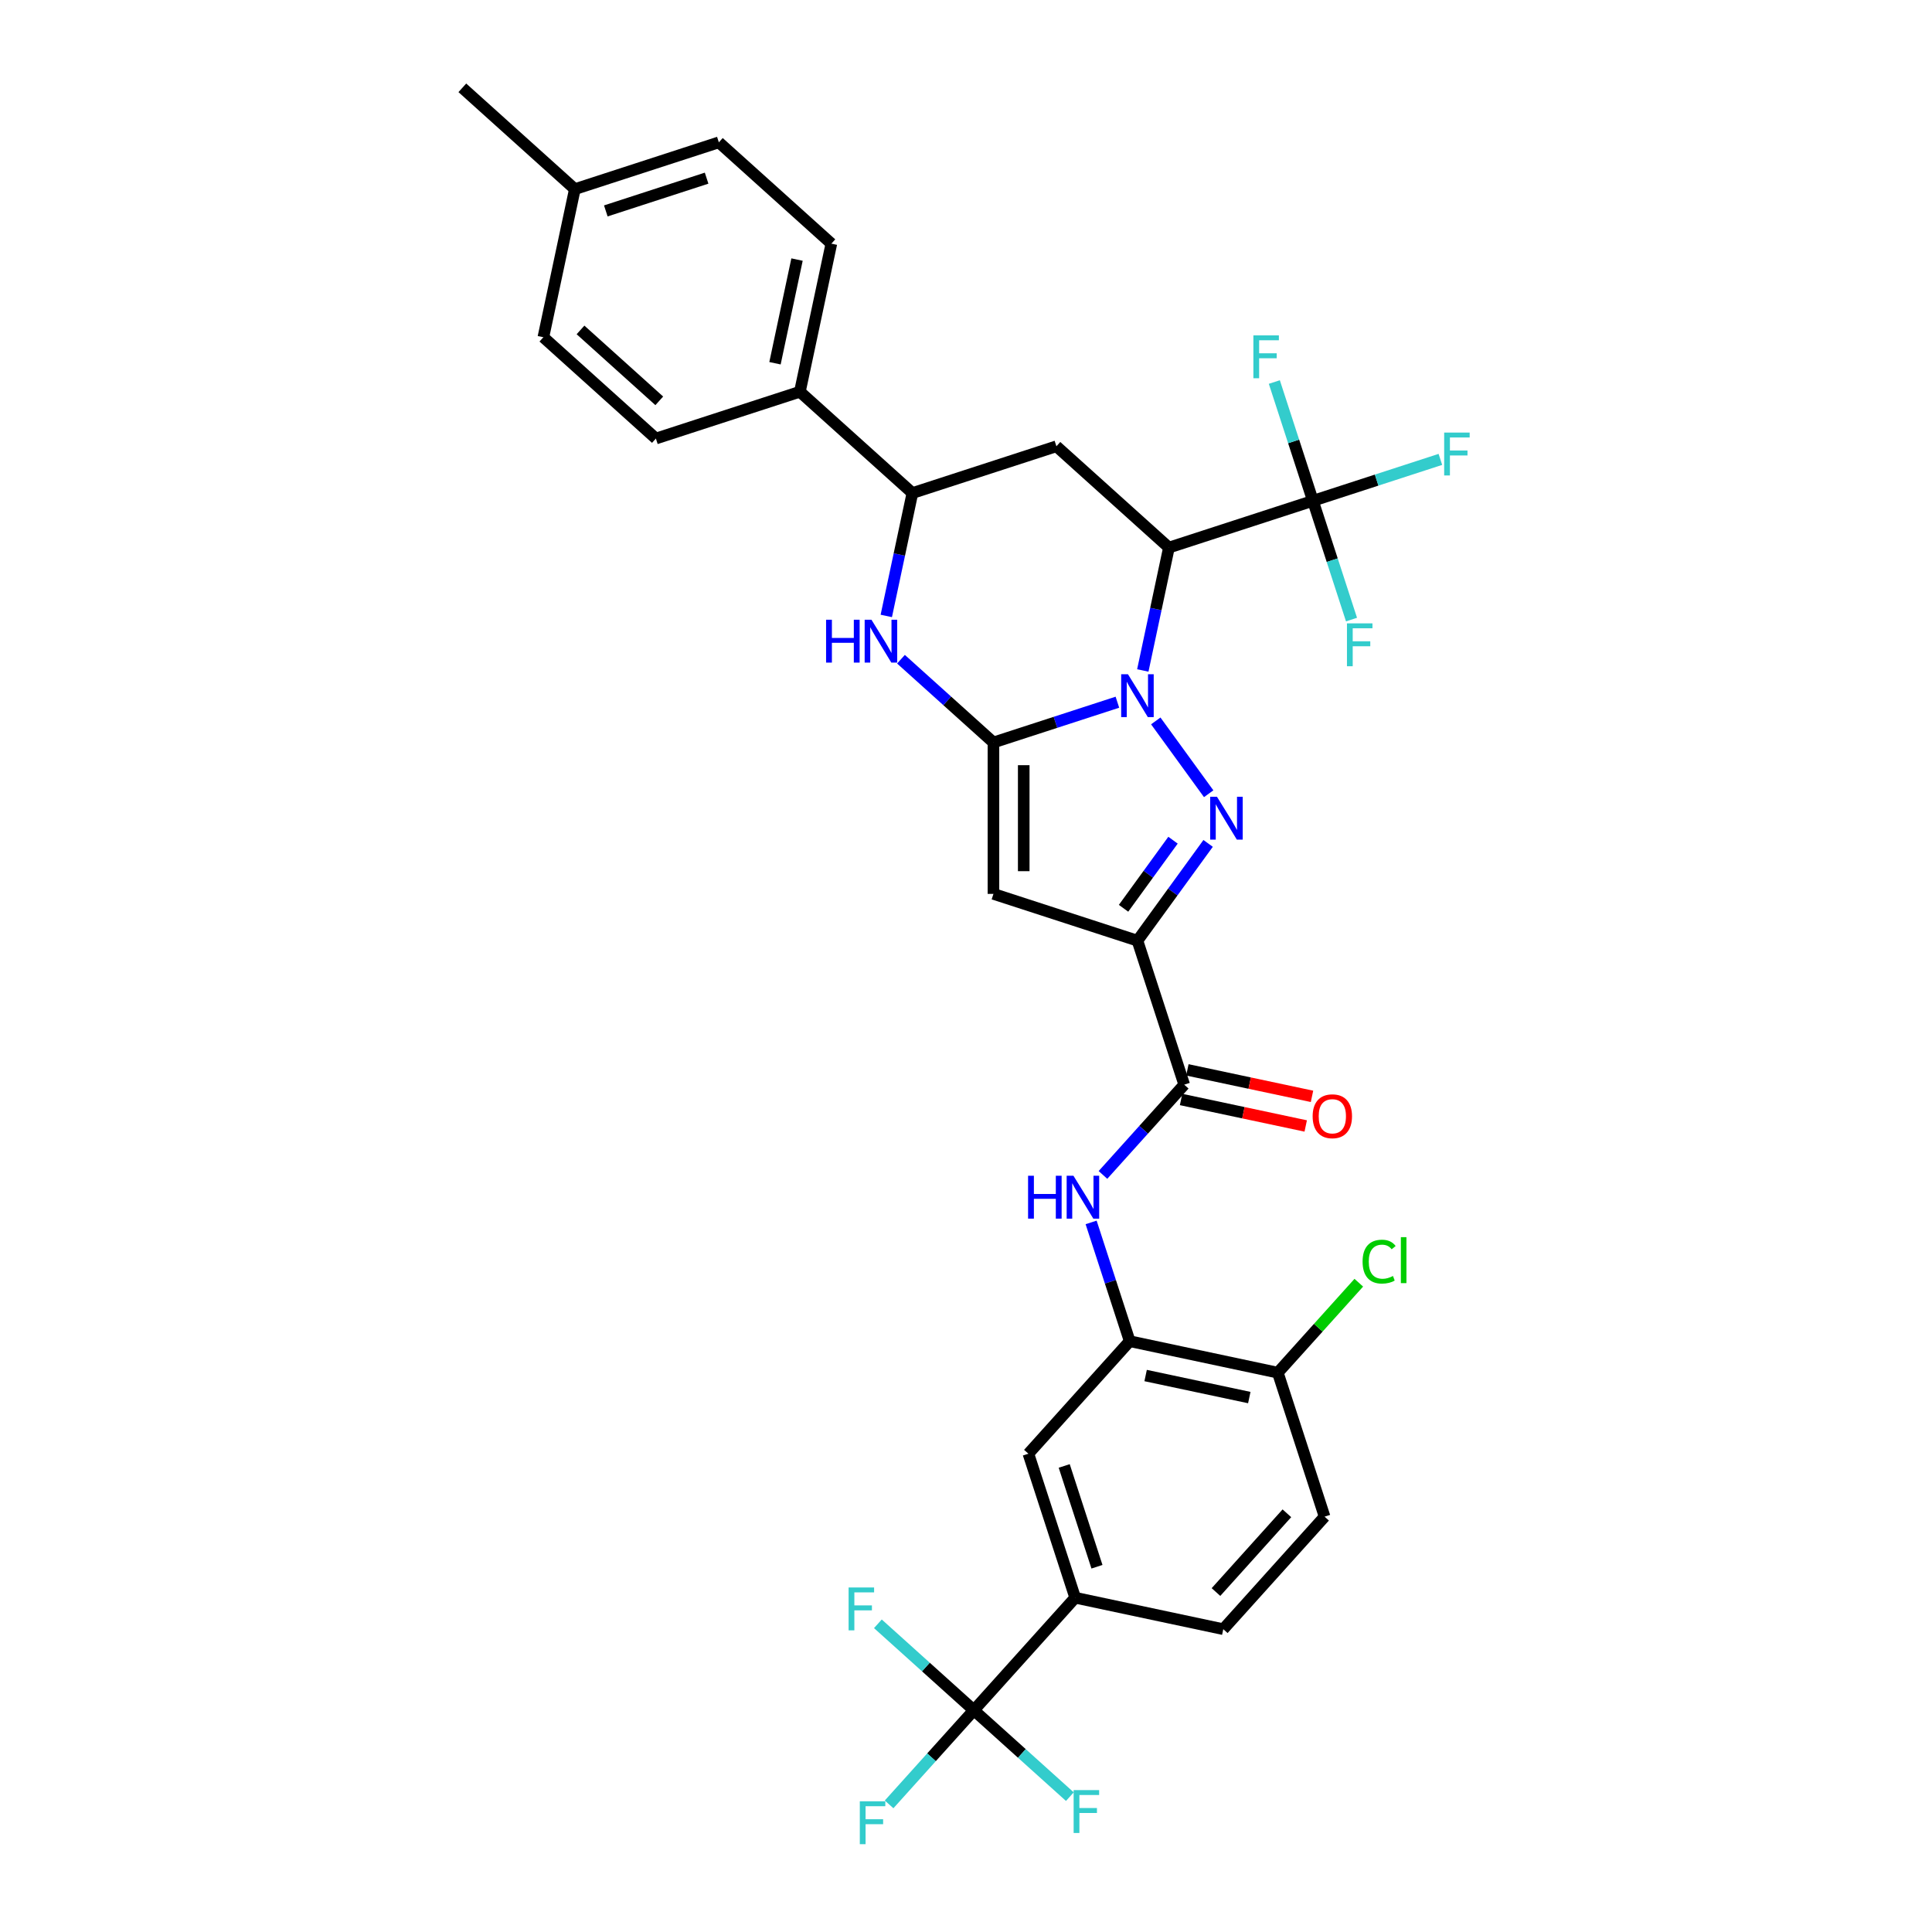 <?xml version='1.0' encoding='iso-8859-1'?>
<svg version='1.1' baseProfile='full'
              xmlns='http://www.w3.org/2000/svg'
                      xmlns:rdkit='http://www.rdkit.org/xml'
                      xmlns:xlink='http://www.w3.org/1999/xlink'
                  xml:space='preserve'
width='1000px' height='1000px' viewBox='0 0 1000 1000'>
<!-- END OF HEADER -->
<rect style='opacity:1.0;fill:#FFFFFF;stroke:none' width='1000' height='1000' x='0' y='0'> </rect>
<path class='bond-0' d='M 578.363,363.46 L 546.284,373.883' style='fill:none;fill-rule:evenodd;stroke:#0000FF;stroke-width:6px;stroke-linecap:butt;stroke-linejoin:miter;stroke-opacity:1' />
<path class='bond-0' d='M 546.284,373.883 L 514.206,384.306' style='fill:none;fill-rule:evenodd;stroke:#000000;stroke-width:6px;stroke-linecap:butt;stroke-linejoin:miter;stroke-opacity:1' />
<path class='bond-1' d='M 598.225,373.144 L 625.61,410.837' style='fill:none;fill-rule:evenodd;stroke:#0000FF;stroke-width:6px;stroke-linecap:butt;stroke-linejoin:miter;stroke-opacity:1' />
<path class='bond-3' d='M 591.514,347.032 L 598.273,315.232' style='fill:none;fill-rule:evenodd;stroke:#0000FF;stroke-width:6px;stroke-linecap:butt;stroke-linejoin:miter;stroke-opacity:1' />
<path class='bond-3' d='M 598.273,315.232 L 605.032,283.432' style='fill:none;fill-rule:evenodd;stroke:#000000;stroke-width:6px;stroke-linecap:butt;stroke-linejoin:miter;stroke-opacity:1' />
<path class='bond-4' d='M 514.206,384.306 L 514.206,462.674' style='fill:none;fill-rule:evenodd;stroke:#000000;stroke-width:6px;stroke-linecap:butt;stroke-linejoin:miter;stroke-opacity:1' />
<path class='bond-4' d='M 529.879,396.061 L 529.879,450.919' style='fill:none;fill-rule:evenodd;stroke:#000000;stroke-width:6px;stroke-linecap:butt;stroke-linejoin:miter;stroke-opacity:1' />
<path class='bond-5' d='M 514.206,384.306 L 490.274,362.757' style='fill:none;fill-rule:evenodd;stroke:#000000;stroke-width:6px;stroke-linecap:butt;stroke-linejoin:miter;stroke-opacity:1' />
<path class='bond-5' d='M 490.274,362.757 L 466.342,341.209' style='fill:none;fill-rule:evenodd;stroke:#0000FF;stroke-width:6px;stroke-linecap:butt;stroke-linejoin:miter;stroke-opacity:1' />
<path class='bond-2' d='M 625.317,436.546 L 607.028,461.719' style='fill:none;fill-rule:evenodd;stroke:#0000FF;stroke-width:6px;stroke-linecap:butt;stroke-linejoin:miter;stroke-opacity:1' />
<path class='bond-2' d='M 607.028,461.719 L 588.739,486.892' style='fill:none;fill-rule:evenodd;stroke:#000000;stroke-width:6px;stroke-linecap:butt;stroke-linejoin:miter;stroke-opacity:1' />
<path class='bond-2' d='M 607.15,434.885 L 594.347,452.506' style='fill:none;fill-rule:evenodd;stroke:#0000FF;stroke-width:6px;stroke-linecap:butt;stroke-linejoin:miter;stroke-opacity:1' />
<path class='bond-2' d='M 594.347,452.506 L 581.545,470.127' style='fill:none;fill-rule:evenodd;stroke:#000000;stroke-width:6px;stroke-linecap:butt;stroke-linejoin:miter;stroke-opacity:1' />
<path class='bond-7' d='M 588.739,486.892 L 612.956,561.425' style='fill:none;fill-rule:evenodd;stroke:#000000;stroke-width:6px;stroke-linecap:butt;stroke-linejoin:miter;stroke-opacity:1' />
<path class='bond-33' d='M 588.739,486.892 L 514.206,462.674' style='fill:none;fill-rule:evenodd;stroke:#000000;stroke-width:6px;stroke-linecap:butt;stroke-linejoin:miter;stroke-opacity:1' />
<path class='bond-6' d='M 605.032,283.432 L 679.566,259.215' style='fill:none;fill-rule:evenodd;stroke:#000000;stroke-width:6px;stroke-linecap:butt;stroke-linejoin:miter;stroke-opacity:1' />
<path class='bond-8' d='M 605.032,283.432 L 546.793,230.993' style='fill:none;fill-rule:evenodd;stroke:#000000;stroke-width:6px;stroke-linecap:butt;stroke-linejoin:miter;stroke-opacity:1' />
<path class='bond-34' d='M 458.741,318.81 L 465.501,287.01' style='fill:none;fill-rule:evenodd;stroke:#0000FF;stroke-width:6px;stroke-linecap:butt;stroke-linejoin:miter;stroke-opacity:1' />
<path class='bond-34' d='M 465.501,287.01 L 472.26,255.21' style='fill:none;fill-rule:evenodd;stroke:#000000;stroke-width:6px;stroke-linecap:butt;stroke-linejoin:miter;stroke-opacity:1' />
<path class='bond-19' d='M 679.566,259.215 L 712.553,248.496' style='fill:none;fill-rule:evenodd;stroke:#000000;stroke-width:6px;stroke-linecap:butt;stroke-linejoin:miter;stroke-opacity:1' />
<path class='bond-19' d='M 712.553,248.496 L 745.541,237.778' style='fill:none;fill-rule:evenodd;stroke:#33CCCC;stroke-width:6px;stroke-linecap:butt;stroke-linejoin:miter;stroke-opacity:1' />
<path class='bond-20' d='M 679.566,259.215 L 669.578,228.476' style='fill:none;fill-rule:evenodd;stroke:#000000;stroke-width:6px;stroke-linecap:butt;stroke-linejoin:miter;stroke-opacity:1' />
<path class='bond-20' d='M 669.578,228.476 L 659.591,197.738' style='fill:none;fill-rule:evenodd;stroke:#33CCCC;stroke-width:6px;stroke-linecap:butt;stroke-linejoin:miter;stroke-opacity:1' />
<path class='bond-21' d='M 679.566,259.215 L 689.553,289.953' style='fill:none;fill-rule:evenodd;stroke:#000000;stroke-width:6px;stroke-linecap:butt;stroke-linejoin:miter;stroke-opacity:1' />
<path class='bond-21' d='M 689.553,289.953 L 699.541,320.692' style='fill:none;fill-rule:evenodd;stroke:#33CCCC;stroke-width:6px;stroke-linecap:butt;stroke-linejoin:miter;stroke-opacity:1' />
<path class='bond-11' d='M 612.956,561.425 L 591.925,584.783' style='fill:none;fill-rule:evenodd;stroke:#000000;stroke-width:6px;stroke-linecap:butt;stroke-linejoin:miter;stroke-opacity:1' />
<path class='bond-11' d='M 591.925,584.783 L 570.893,608.14' style='fill:none;fill-rule:evenodd;stroke:#0000FF;stroke-width:6px;stroke-linecap:butt;stroke-linejoin:miter;stroke-opacity:1' />
<path class='bond-17' d='M 611.327,569.09 L 643.581,575.946' style='fill:none;fill-rule:evenodd;stroke:#000000;stroke-width:6px;stroke-linecap:butt;stroke-linejoin:miter;stroke-opacity:1' />
<path class='bond-17' d='M 643.581,575.946 L 675.836,582.802' style='fill:none;fill-rule:evenodd;stroke:#FF0000;stroke-width:6px;stroke-linecap:butt;stroke-linejoin:miter;stroke-opacity:1' />
<path class='bond-17' d='M 614.585,553.759 L 646.84,560.615' style='fill:none;fill-rule:evenodd;stroke:#000000;stroke-width:6px;stroke-linecap:butt;stroke-linejoin:miter;stroke-opacity:1' />
<path class='bond-17' d='M 646.84,560.615 L 679.094,567.471' style='fill:none;fill-rule:evenodd;stroke:#FF0000;stroke-width:6px;stroke-linecap:butt;stroke-linejoin:miter;stroke-opacity:1' />
<path class='bond-10' d='M 546.793,230.993 L 472.26,255.21' style='fill:none;fill-rule:evenodd;stroke:#000000;stroke-width:6px;stroke-linecap:butt;stroke-linejoin:miter;stroke-opacity:1' />
<path class='bond-9' d='M 504.074,885.209 L 556.513,826.97' style='fill:none;fill-rule:evenodd;stroke:#000000;stroke-width:6px;stroke-linecap:butt;stroke-linejoin:miter;stroke-opacity:1' />
<path class='bond-23' d='M 504.074,885.209 L 482.133,909.577' style='fill:none;fill-rule:evenodd;stroke:#000000;stroke-width:6px;stroke-linecap:butt;stroke-linejoin:miter;stroke-opacity:1' />
<path class='bond-23' d='M 482.133,909.577 L 460.193,933.944' style='fill:none;fill-rule:evenodd;stroke:#33CCCC;stroke-width:6px;stroke-linecap:butt;stroke-linejoin:miter;stroke-opacity:1' />
<path class='bond-24' d='M 504.074,885.209 L 479.233,862.842' style='fill:none;fill-rule:evenodd;stroke:#000000;stroke-width:6px;stroke-linecap:butt;stroke-linejoin:miter;stroke-opacity:1' />
<path class='bond-24' d='M 479.233,862.842 L 454.392,840.476' style='fill:none;fill-rule:evenodd;stroke:#33CCCC;stroke-width:6px;stroke-linecap:butt;stroke-linejoin:miter;stroke-opacity:1' />
<path class='bond-25' d='M 504.074,885.209 L 528.914,907.576' style='fill:none;fill-rule:evenodd;stroke:#000000;stroke-width:6px;stroke-linecap:butt;stroke-linejoin:miter;stroke-opacity:1' />
<path class='bond-25' d='M 528.914,907.576 L 553.755,929.942' style='fill:none;fill-rule:evenodd;stroke:#33CCCC;stroke-width:6px;stroke-linecap:butt;stroke-linejoin:miter;stroke-opacity:1' />
<path class='bond-15' d='M 472.26,255.21 L 414.021,202.771' style='fill:none;fill-rule:evenodd;stroke:#000000;stroke-width:6px;stroke-linecap:butt;stroke-linejoin:miter;stroke-opacity:1' />
<path class='bond-12' d='M 564.759,632.72 L 574.747,663.459' style='fill:none;fill-rule:evenodd;stroke:#0000FF;stroke-width:6px;stroke-linecap:butt;stroke-linejoin:miter;stroke-opacity:1' />
<path class='bond-12' d='M 574.747,663.459 L 584.734,694.197' style='fill:none;fill-rule:evenodd;stroke:#000000;stroke-width:6px;stroke-linecap:butt;stroke-linejoin:miter;stroke-opacity:1' />
<path class='bond-14' d='M 584.734,694.197 L 532.295,752.437' style='fill:none;fill-rule:evenodd;stroke:#000000;stroke-width:6px;stroke-linecap:butt;stroke-linejoin:miter;stroke-opacity:1' />
<path class='bond-16' d='M 584.734,694.197 L 661.391,710.491' style='fill:none;fill-rule:evenodd;stroke:#000000;stroke-width:6px;stroke-linecap:butt;stroke-linejoin:miter;stroke-opacity:1' />
<path class='bond-16' d='M 592.974,711.973 L 646.633,723.378' style='fill:none;fill-rule:evenodd;stroke:#000000;stroke-width:6px;stroke-linecap:butt;stroke-linejoin:miter;stroke-opacity:1' />
<path class='bond-13' d='M 556.513,826.97 L 532.295,752.437' style='fill:none;fill-rule:evenodd;stroke:#000000;stroke-width:6px;stroke-linecap:butt;stroke-linejoin:miter;stroke-opacity:1' />
<path class='bond-13' d='M 567.787,810.946 L 550.835,758.773' style='fill:none;fill-rule:evenodd;stroke:#000000;stroke-width:6px;stroke-linecap:butt;stroke-linejoin:miter;stroke-opacity:1' />
<path class='bond-36' d='M 556.513,826.97 L 633.169,843.264' style='fill:none;fill-rule:evenodd;stroke:#000000;stroke-width:6px;stroke-linecap:butt;stroke-linejoin:miter;stroke-opacity:1' />
<path class='bond-26' d='M 414.021,202.771 L 430.314,126.115' style='fill:none;fill-rule:evenodd;stroke:#000000;stroke-width:6px;stroke-linecap:butt;stroke-linejoin:miter;stroke-opacity:1' />
<path class='bond-26' d='M 401.133,188.014 L 412.539,134.355' style='fill:none;fill-rule:evenodd;stroke:#000000;stroke-width:6px;stroke-linecap:butt;stroke-linejoin:miter;stroke-opacity:1' />
<path class='bond-27' d='M 414.021,202.771 L 339.488,226.989' style='fill:none;fill-rule:evenodd;stroke:#000000;stroke-width:6px;stroke-linecap:butt;stroke-linejoin:miter;stroke-opacity:1' />
<path class='bond-22' d='M 661.391,710.491 L 685.608,785.024' style='fill:none;fill-rule:evenodd;stroke:#000000;stroke-width:6px;stroke-linecap:butt;stroke-linejoin:miter;stroke-opacity:1' />
<path class='bond-28' d='M 661.391,710.491 L 682.351,687.212' style='fill:none;fill-rule:evenodd;stroke:#000000;stroke-width:6px;stroke-linecap:butt;stroke-linejoin:miter;stroke-opacity:1' />
<path class='bond-28' d='M 682.351,687.212 L 703.312,663.932' style='fill:none;fill-rule:evenodd;stroke:#00CC00;stroke-width:6px;stroke-linecap:butt;stroke-linejoin:miter;stroke-opacity:1' />
<path class='bond-18' d='M 633.169,843.264 L 685.608,785.024' style='fill:none;fill-rule:evenodd;stroke:#000000;stroke-width:6px;stroke-linecap:butt;stroke-linejoin:miter;stroke-opacity:1' />
<path class='bond-18' d='M 629.387,824.04 L 666.094,783.272' style='fill:none;fill-rule:evenodd;stroke:#000000;stroke-width:6px;stroke-linecap:butt;stroke-linejoin:miter;stroke-opacity:1' />
<path class='bond-29' d='M 430.314,126.115 L 372.075,73.676' style='fill:none;fill-rule:evenodd;stroke:#000000;stroke-width:6px;stroke-linecap:butt;stroke-linejoin:miter;stroke-opacity:1' />
<path class='bond-30' d='M 339.488,226.989 L 281.248,174.55' style='fill:none;fill-rule:evenodd;stroke:#000000;stroke-width:6px;stroke-linecap:butt;stroke-linejoin:miter;stroke-opacity:1' />
<path class='bond-30' d='M 341.239,207.475 L 300.472,170.768' style='fill:none;fill-rule:evenodd;stroke:#000000;stroke-width:6px;stroke-linecap:butt;stroke-linejoin:miter;stroke-opacity:1' />
<path class='bond-35' d='M 372.075,73.676 L 297.542,97.894' style='fill:none;fill-rule:evenodd;stroke:#000000;stroke-width:6px;stroke-linecap:butt;stroke-linejoin:miter;stroke-opacity:1' />
<path class='bond-35' d='M 365.739,92.215 L 313.565,109.168' style='fill:none;fill-rule:evenodd;stroke:#000000;stroke-width:6px;stroke-linecap:butt;stroke-linejoin:miter;stroke-opacity:1' />
<path class='bond-31' d='M 281.248,174.55 L 297.542,97.894' style='fill:none;fill-rule:evenodd;stroke:#000000;stroke-width:6px;stroke-linecap:butt;stroke-linejoin:miter;stroke-opacity:1' />
<path class='bond-32' d='M 297.542,97.894 L 239.303,45.455' style='fill:none;fill-rule:evenodd;stroke:#000000;stroke-width:6px;stroke-linecap:butt;stroke-linejoin:miter;stroke-opacity:1' />
<path  class='atom-0' d='M 583.833 348.991
L 591.105 360.747
Q 591.826 361.906, 592.986 364.007
Q 594.146 366.107, 594.209 366.232
L 594.209 348.991
L 597.156 348.991
L 597.156 371.185
L 594.115 371.185
L 586.309 358.333
Q 585.4 356.828, 584.428 355.104
Q 583.488 353.38, 583.206 352.847
L 583.206 371.185
L 580.322 371.185
L 580.322 348.991
L 583.833 348.991
' fill='#0000FF'/>
<path  class='atom-2' d='M 629.897 412.393
L 637.169 424.148
Q 637.89 425.308, 639.05 427.408
Q 640.21 429.509, 640.273 429.634
L 640.273 412.393
L 643.22 412.393
L 643.22 434.587
L 640.179 434.587
L 632.373 421.734
Q 631.464 420.23, 630.492 418.506
Q 629.552 416.782, 629.27 416.249
L 629.27 434.587
L 626.386 434.587
L 626.386 412.393
L 629.897 412.393
' fill='#0000FF'/>
<path  class='atom-6' d='M 427.581 320.77
L 430.59 320.77
L 430.59 330.205
L 441.938 330.205
L 441.938 320.77
L 444.948 320.77
L 444.948 342.964
L 441.938 342.964
L 441.938 332.713
L 430.59 332.713
L 430.59 342.964
L 427.581 342.964
L 427.581 320.77
' fill='#0000FF'/>
<path  class='atom-6' d='M 451.06 320.77
L 458.333 332.525
Q 459.054 333.685, 460.214 335.785
Q 461.374 337.885, 461.436 338.011
L 461.436 320.77
L 464.383 320.77
L 464.383 342.964
L 461.342 342.964
L 453.537 330.111
Q 452.628 328.606, 451.656 326.882
Q 450.716 325.158, 450.433 324.625
L 450.433 342.964
L 447.549 342.964
L 447.549 320.77
L 451.06 320.77
' fill='#0000FF'/>
<path  class='atom-12' d='M 532.132 608.567
L 535.141 608.567
L 535.141 618.003
L 546.489 618.003
L 546.489 608.567
L 549.498 608.567
L 549.498 630.761
L 546.489 630.761
L 546.489 620.51
L 535.141 620.51
L 535.141 630.761
L 532.132 630.761
L 532.132 608.567
' fill='#0000FF'/>
<path  class='atom-12' d='M 555.611 608.567
L 562.884 620.322
Q 563.605 621.482, 564.765 623.583
Q 565.924 625.683, 565.987 625.808
L 565.987 608.567
L 568.934 608.567
L 568.934 630.761
L 565.893 630.761
L 558.088 617.909
Q 557.179 616.404, 556.207 614.68
Q 555.266 612.956, 554.984 612.423
L 554.984 630.761
L 552.1 630.761
L 552.1 608.567
L 555.611 608.567
' fill='#0000FF'/>
<path  class='atom-18' d='M 679.424 577.781
Q 679.424 572.452, 682.057 569.474
Q 684.691 566.496, 689.612 566.496
Q 694.534 566.496, 697.167 569.474
Q 699.8 572.452, 699.8 577.781
Q 699.8 583.173, 697.136 586.245
Q 694.471 589.286, 689.612 589.286
Q 684.722 589.286, 682.057 586.245
Q 679.424 583.204, 679.424 577.781
M 689.612 586.778
Q 692.998 586.778, 694.816 584.521
Q 696.665 582.233, 696.665 577.781
Q 696.665 573.424, 694.816 571.23
Q 692.998 569.004, 689.612 569.004
Q 686.227 569.004, 684.377 571.198
Q 682.559 573.393, 682.559 577.781
Q 682.559 582.264, 684.377 584.521
Q 686.227 586.778, 689.612 586.778
' fill='#FF0000'/>
<path  class='atom-20' d='M 747.5 223.9
L 760.697 223.9
L 760.697 226.44
L 750.478 226.44
L 750.478 233.179
L 759.569 233.179
L 759.569 235.75
L 750.478 235.75
L 750.478 246.094
L 747.5 246.094
L 747.5 223.9
' fill='#33CCCC'/>
<path  class='atom-21' d='M 648.75 173.585
L 661.947 173.585
L 661.947 176.124
L 651.728 176.124
L 651.728 182.863
L 660.818 182.863
L 660.818 185.434
L 651.728 185.434
L 651.728 195.779
L 648.75 195.779
L 648.75 173.585
' fill='#33CCCC'/>
<path  class='atom-22' d='M 697.184 322.651
L 710.382 322.651
L 710.382 325.19
L 700.162 325.19
L 700.162 331.93
L 709.253 331.93
L 709.253 334.5
L 700.162 334.5
L 700.162 344.845
L 697.184 344.845
L 697.184 322.651
' fill='#33CCCC'/>
<path  class='atom-24' d='M 445.036 932.351
L 458.233 932.351
L 458.233 934.891
L 448.014 934.891
L 448.014 941.63
L 457.105 941.63
L 457.105 944.201
L 448.014 944.201
L 448.014 954.545
L 445.036 954.545
L 445.036 932.351
' fill='#33CCCC'/>
<path  class='atom-25' d='M 439.236 821.673
L 452.433 821.673
L 452.433 824.212
L 442.214 824.212
L 442.214 830.952
L 451.304 830.952
L 451.304 833.522
L 442.214 833.522
L 442.214 843.867
L 439.236 843.867
L 439.236 821.673
' fill='#33CCCC'/>
<path  class='atom-26' d='M 555.714 926.551
L 568.912 926.551
L 568.912 929.09
L 558.692 929.09
L 558.692 935.83
L 567.783 935.83
L 567.783 938.4
L 558.692 938.4
L 558.692 948.745
L 555.714 948.745
L 555.714 926.551
' fill='#33CCCC'/>
<path  class='atom-29' d='M 705.272 653.02
Q 705.272 647.503, 707.842 644.619
Q 710.444 641.703, 715.366 641.703
Q 719.942 641.703, 722.387 644.932
L 720.318 646.625
Q 718.532 644.274, 715.366 644.274
Q 712.011 644.274, 710.225 646.531
Q 708.469 648.756, 708.469 653.02
Q 708.469 657.408, 710.287 659.665
Q 712.137 661.922, 715.71 661.922
Q 718.155 661.922, 721.008 660.449
L 721.886 662.8
Q 720.726 663.552, 718.971 663.991
Q 717.215 664.43, 715.271 664.43
Q 710.444 664.43, 707.842 661.484
Q 705.272 658.537, 705.272 653.02
' fill='#00CC00'/>
<path  class='atom-29' d='M 725.083 640.355
L 727.967 640.355
L 727.967 664.148
L 725.083 664.148
L 725.083 640.355
' fill='#00CC00'/>
</svg>
